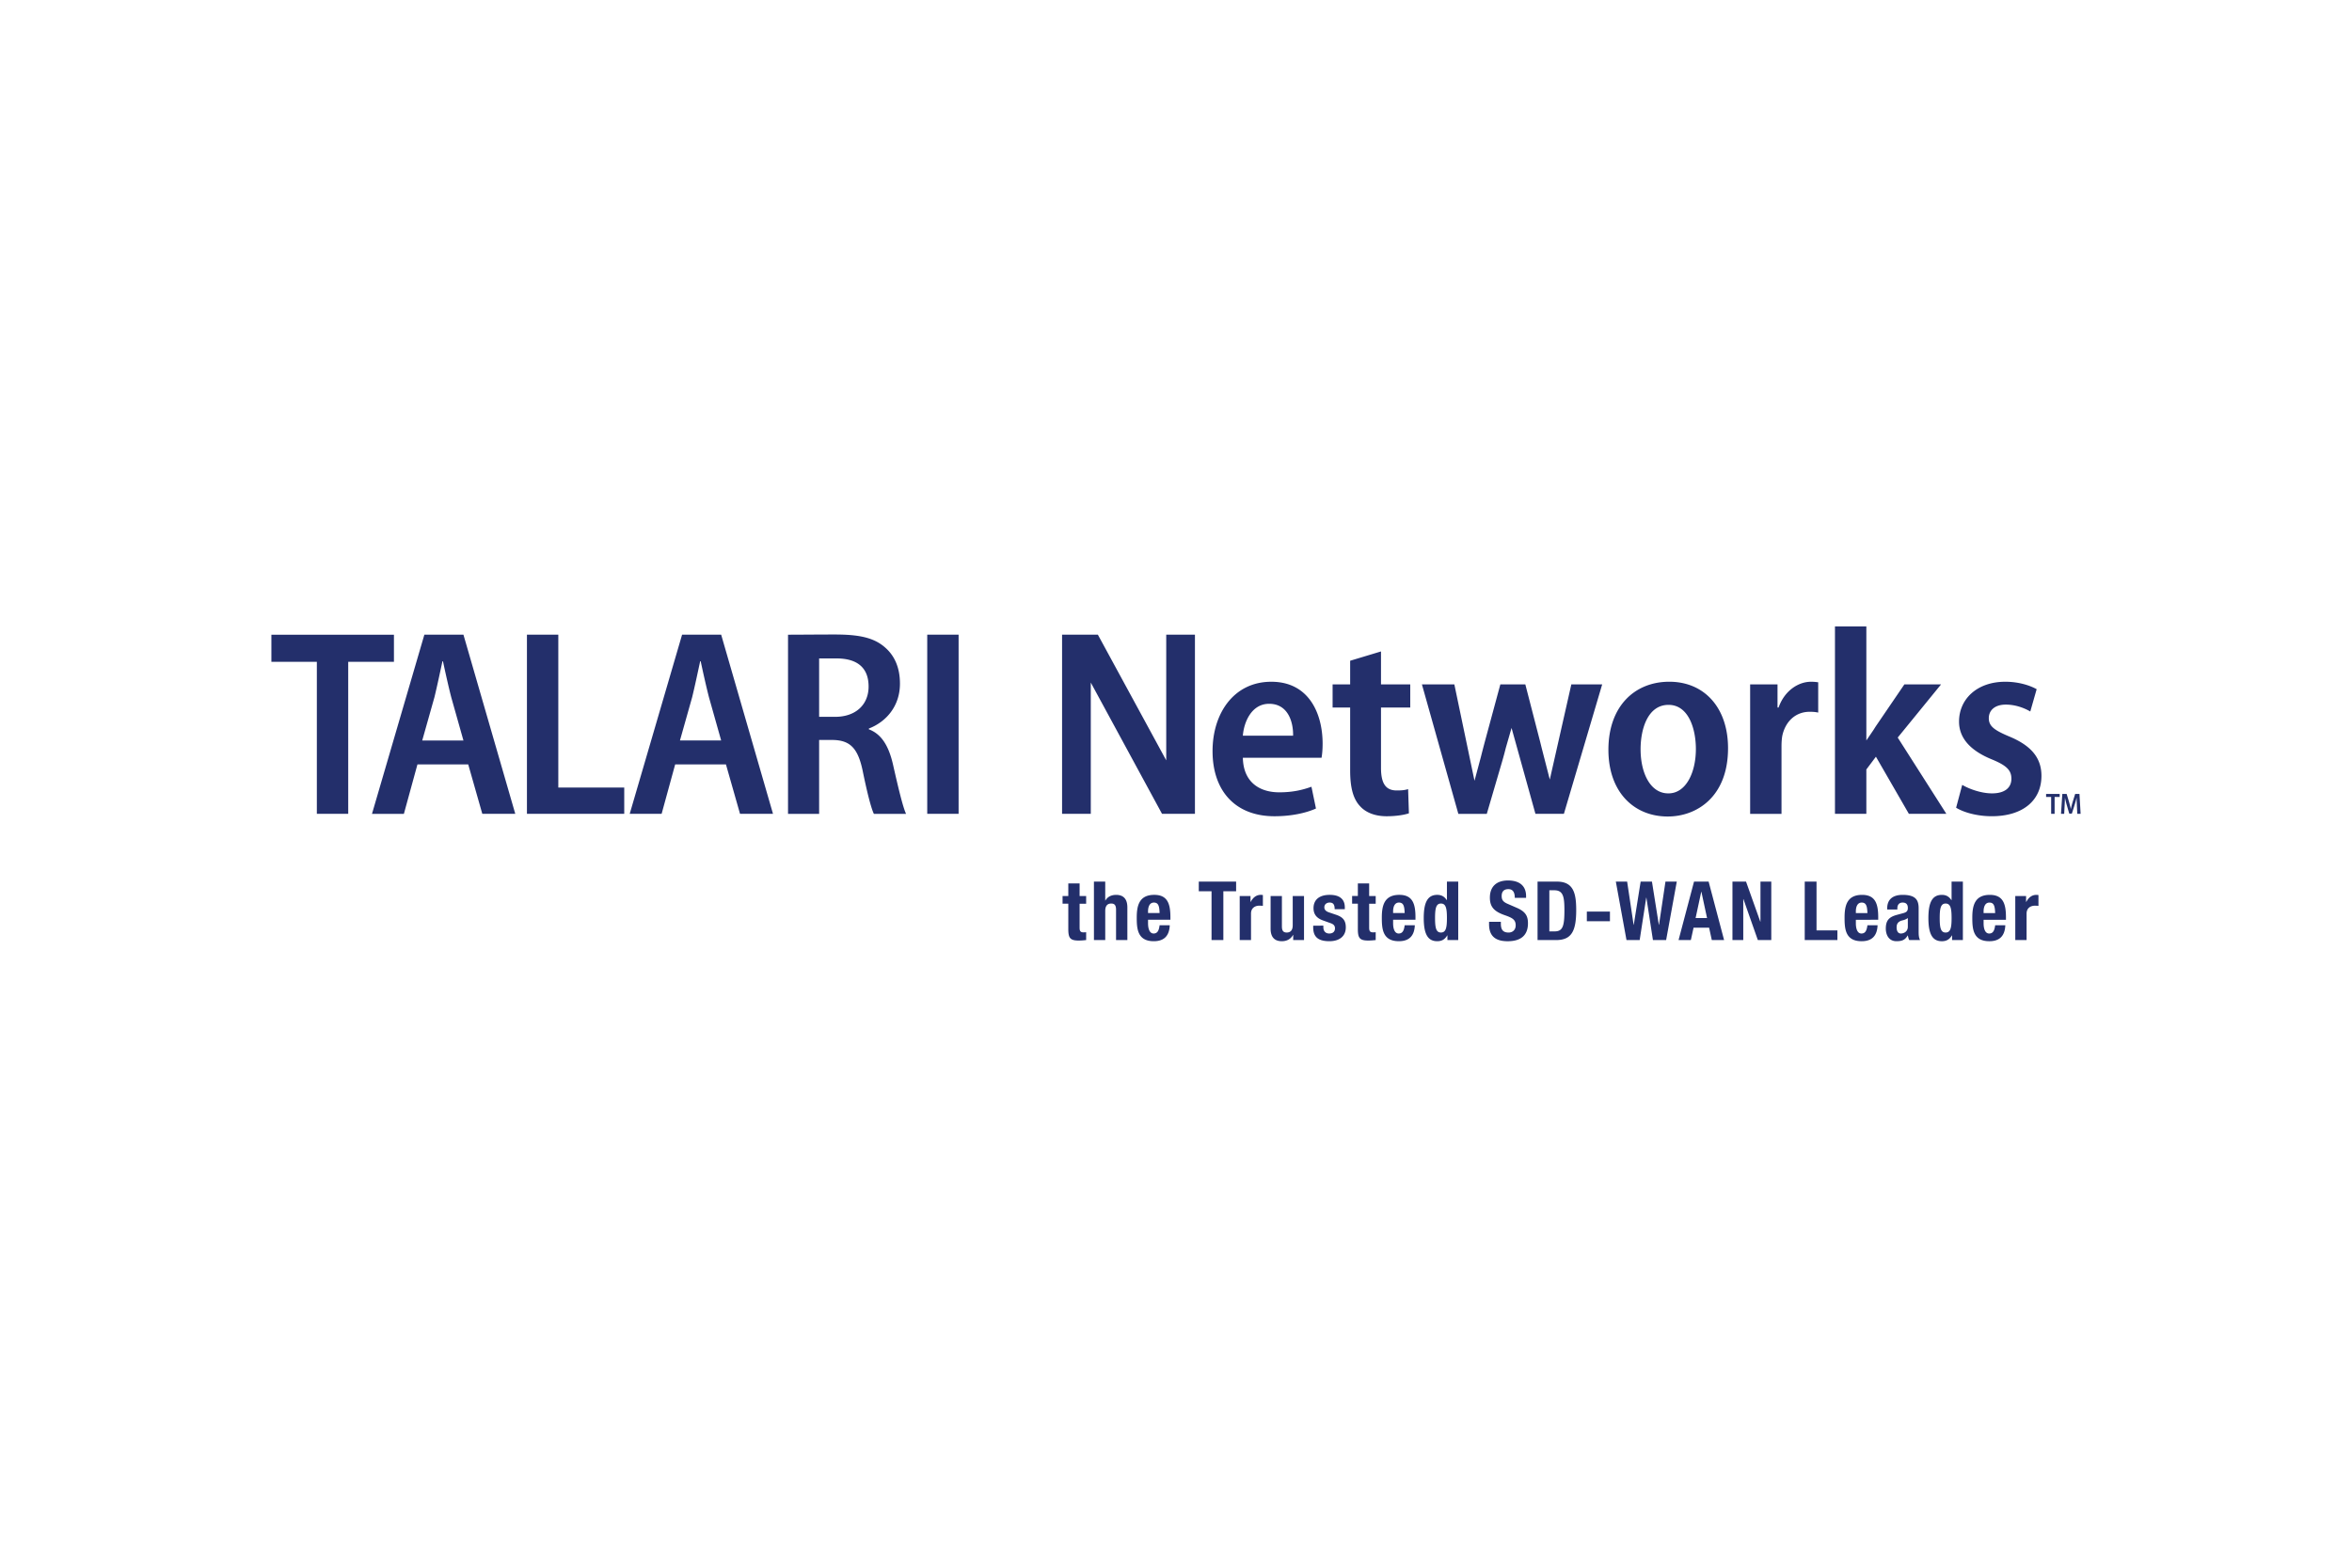 <svg xmlns="http://www.w3.org/2000/svg" height="800" width="1200" viewBox="-44.765 -12.982 387.961 77.894"><path d="M0 1.359v4.472h7.499v25.084h5.175V5.83h7.541v-4.472zm31.679 17.453l-2.017-7.148c-.484-1.885-.965-4.079-1.36-5.919h-.087c-.396 1.84-.877 4.121-1.317 5.919l-2.016 7.148zm-7.587 3.947l-2.236 8.157H16.594L25.233 1.358h6.447L40.23 30.915h-5.439l-2.323-8.157zM42.153 1.358h5.175v25.215h10.875v4.341H42.153zm32.038 17.453l-2.017-7.148c-.484-1.885-.965-4.079-1.36-5.919h-.087c-.396 1.84-.877 4.121-1.317 5.919l-2.016 7.148zM85.219 1.358h6.448m-25.063 21.4l-2.236 8.157h-5.263L67.744 1.358h6.447l8.551 29.557h-5.439L74.98 22.758zm23.746-7.849h2.631c3.421 0 5.527-2.017 5.527-4.999 0-3.159-1.931-4.637-5.307-4.637h-2.851zM85.22 1.359c2.049 0 4.885-.033 7.691-.033 3.904 0 6.431.471 8.316 2.137 1.621 1.403 2.455 3.42 2.455 5.964 0 3.728-2.279 6.315-5.129 7.411v.132c2.104.789 3.287 2.763 3.989 5.831.833 3.685 1.623 7.016 2.149 8.115h-5.307c-.439-.877-1.096-3.421-1.841-7.061-.789-3.815-2.105-5.085-4.956-5.131h-2.236v12.192h-5.131zm28.137 29.555h-5.175V1.358h5.175zm34.248-29.556v20.733L136.33 1.358h-5.907v29.556h4.737v-21.66l11.752 21.66h5.428V1.358zm20.926 16.664c.043-2.412-.92-5.263-3.947-5.263-2.895 0-4.165 2.983-4.341 5.263zm-8.288 3.64c.087 4.121 2.849 5.701 6.008 5.701 2.236 0 3.857-.396 5.307-.921l.744 3.595c-1.665.748-4.079 1.273-6.841 1.273-6.489 0-10.216-4.211-10.216-10.744 0-6.228 3.507-11.445 9.691-11.445 6.183 0 8.463 5.217 8.463 10.217 0 1.052-.087 1.841-.175 2.324zm22.787-17.541V9.56h4.824v3.813h-4.824v9.955c0 2.588.789 3.728 2.587 3.728.835 0 1.316-.044 1.885-.22l.132 3.991c-.791.264-2.104.483-3.684.483-1.841 0-3.375-.569-4.341-1.623-1.14-1.183-1.667-3.025-1.667-5.92V13.373h-2.895V9.56h2.895V5.656zm31.394 5.438l-3.551 15.699-1.319-5.133c-.087-.348-.172-.695-.26-1.049l-2.456-9.516h-4.123l-2.632 9.735a172.583 172.583 0 00-.577 2.239l-1.053 3.925-3.324-15.899h-5.349l6.008 21.356h4.691l2.544-8.684c.211-.723.405-1.444.589-2.187l.952-3.303 3.94 14.173h4.693l6.315-21.356zm16.028 17.979c2.851 0 4.516-3.376 4.516-7.324 0-3.288-1.183-7.279-4.516-7.279-3.376 0-4.604 3.901-4.604 7.323 0 3.947 1.623 7.28 4.56 7.28zm-.131 3.815c-5.569 0-9.78-4.033-9.78-11.007 0-7.235 4.387-11.227 10.041-11.227 5.791 0 9.692 4.297 9.692 10.964 0 8.068-5.219 11.269-9.911 11.269zM243.919 9.559h4.516v3.815h.175c.965-2.763 3.247-4.253 5.352-4.253.525 0 .833.044 1.184.088v4.999c-.395-.087-.789-.132-1.404-.132-2.28 0-3.989 1.535-4.516 3.948-.088.481-.133 1.096-.133 1.753v11.139h-5.173zm24.344 8.77l7.148-8.769h-6.053l-4.691 6.883c-.119.181-.237.372-.36.569l-1.219 1.797V0h-5.176v30.915h5.176V23.592l1.579-2.105 5.437 9.428h6.184zm10.639 7.806c1.096.657 3.113 1.403 4.912 1.403 2.148 0 3.2-.964 3.2-2.412 0-1.403-.789-2.193-3.244-3.201-3.86-1.579-5.393-3.771-5.393-6.227 0-3.728 2.98-6.577 7.629-6.577 2.148 0 3.991.571 5.175 1.228l-1.052 3.683c-.877-.525-2.368-1.139-4.035-1.139-1.843 0-2.807.963-2.807 2.236 0 1.315.879 1.973 3.376 3.025 3.596 1.491 5.307 3.508 5.307 6.489 0 4.036-3.025 6.665-8.2 6.665-2.28 0-4.517-.569-5.876-1.403zm14.668 1.997h-.832v-.496h2.241v.496h-.836v2.783h-.573zm4.249 1.465c-.02-.404-.044-.895-.039-1.317h-.015c-.092.388-.213.816-.336 1.204l-.443 1.393h-.428l-.399-1.368a15.431 15.431 0 01-.303-1.229h-.008a69.263 69.263 0 01-.059 1.337l-.068 1.297h-.525l.217-3.279h.716l.395 1.319c.111.399.208.773.287 1.144h.011c.076-.36.179-.745.295-1.144l.415-1.319h.709l.189 3.279h-.549zM131.451 42.391h1.864v2.08h1.08v1.271h-1.08v3.929c0 .568.121.799.661.799.149 0 .299-.013.419-.027v1.296c-.404.041-.783.081-1.215.081-1.459 0-1.729-.445-1.729-1.919v-4.16h-.947v-1.271h.947zm4.227-.297h1.864v3.12h.027c.351-.62.987-.932 1.771-.932 1.161 0 1.851.636 1.851 2.065v5.392h-1.865v-5.012c0-.729-.243-1.015-.796-1.015-.636 0-.987.392-.987 1.203v4.824h-1.864zm10.832 5.188c-.041-1.109-.176-1.729-.947-1.729-.743 0-.959.769-.959 1.445v.284zm-1.905 1.107v.581c0 .851.231 1.688.92 1.688.62 0 .877-.472.985-1.363h1.675c-.068 1.688-.877 2.632-2.633 2.632-2.703 0-2.811-2.08-2.811-3.891 0-1.944.379-3.755 2.891-3.755 2.176 0 2.661 1.46 2.661 3.688v.419zm14.528-6.295v1.593h-2.107v8.052h-1.947v-8.052h-2.105V42.094zm.591 2.377h1.783v.973h.027c.379-.703.905-1.163 1.676-1.163.107 0 .229.015.337.027v1.784c-.189-.013-.391-.027-.581-.027-.648 0-1.377.336-1.377 1.309v4.364h-1.864zm8.824 6.417h-.025c-.392.717-1.068 1.041-1.851 1.041-1.163 0-1.851-.636-1.851-2.069v-5.389h1.864v5.012c0 .731.241 1.013.796 1.013.636 0 .988-.391.988-1.201v-4.824h1.863v7.268h-1.784zm4.973-1.526v.243c0 .635.337 1.053.973 1.053.567 0 .945-.284.945-.865 0-.472-.311-.688-.676-.823l-1.311-.472c-1.025-.367-1.553-1.001-1.553-2.027 0-1.203.757-2.189 2.675-2.189 1.689 0 2.487.757 2.487 2.065v.3h-1.675c0-.731-.216-1.096-.825-1.096-.472 0-.877.271-.877.783 0 .352.189.651.811.852l1.121.379c1.176.391 1.608.988 1.608 2.08 0 1.527-1.136 2.283-2.703 2.283-2.093 0-2.675-.919-2.675-2.309v-.256zm5.691-6.971h1.864v2.08h1.08v1.271h-1.08v3.929c0 .568.121.799.661.799.149 0 .299-.013.419-.027v1.296c-.404.041-.784.081-1.215.081-1.46 0-1.729-.445-1.729-1.919v-4.16h-.947v-1.271h.947zm7.721 4.891c-.04-1.109-.176-1.729-.947-1.729-.741 0-.959.769-.959 1.445v.284zm-1.905 1.107v.581c0 .851.231 1.688.919 1.688.623 0 .879-.472.987-1.363h1.675c-.067 1.688-.877 2.632-2.632 2.632-2.704 0-2.811-2.08-2.811-3.891 0-1.944.377-3.755 2.889-3.755 2.176 0 2.661 1.46 2.661 3.688v.419zm7.891 2.107c.824 0 .987-.809.987-2.391 0-1.58-.163-2.392-.987-2.392-.809 0-.973.812-.973 2.392 0 1.581.164 2.391.973 2.391m1.068.475h-.028c-.405.673-.919.957-1.647.957-1.527 0-2.232-1.12-2.232-3.823 0-2.701.705-3.823 2.232-3.823.701 0 1.175.283 1.565.865h.028V42.094h1.864v9.645h-1.783zm8.814-2.243v.283c0 .905.256 1.487 1.284 1.487.593 0 1.161-.379 1.161-1.189 0-.877-.447-1.203-1.729-1.648-1.729-.595-2.527-1.312-2.527-2.917 0-1.879 1.149-2.837 2.987-2.837 1.728 0 2.984.743 2.984 2.593v.271h-1.863c0-.907-.312-1.433-1.055-1.433-.879 0-1.108.556-1.108 1.123 0 .595.176.957 1 1.309l1.499.651c1.46.635 1.837 1.377 1.837 2.552 0 2.039-1.241 2.959-3.349 2.959-2.203 0-3.068-1.028-3.068-2.809v-.392zm7.997 1.58h.864c1.352 0 1.623-.851 1.623-3.472 0-2.188-.177-3.309-1.661-3.309h-.825zm-1.944-8.213h3.187c2.704 0 3.189 1.851 3.189 4.688 0 3.417-.729 4.957-3.309 4.957h-3.067zm11.941 6.538h-3.811v-1.595h3.811zm.972-6.537h1.864l1.068 7.132h.025l1.136-7.132h1.864l1.136 7.132h.027l1.065-7.132h1.867l-1.757 9.645h-2.175l-1.08-6.997h-.028l-1.081 6.997h-2.173zm13.157 6.011h1.889l-.932-4.336h-.025zm-.259-6.011h2.407l2.552 9.645h-2.025l-.447-2.04h-2.565l-.447 2.04h-2.027zm8.579 0l2.352 6.605h.028V42.094h1.783v9.645h-2.216l-2.377-6.756h-.028v6.756h-1.784V42.094zm9.681 9.645V42.094h1.945v8.051h3.444v1.595zm10.34-4.457c-.04-1.109-.175-1.729-.947-1.729-.741 0-.959.769-.959 1.445v.284zm-1.905 1.107v.581c0 .851.231 1.688.919 1.688.623 0 .879-.472.987-1.363h1.676c-.068 1.688-.879 2.632-2.633 2.632-2.704 0-2.811-2.08-2.811-3.891 0-1.944.377-3.755 2.889-3.755 2.176 0 2.661 1.46 2.661 3.688v.419zm8.573-.284c-.257.189-.568.311-.799.365-.755.161-1.052.527-1.052 1.175 0 .553.201 1.013.703 1.013.497 0 1.148-.323 1.148-1.121zm-3.405-1.404v-.175c0-1.677 1.148-2.244 2.555-2.244 2.215 0 2.633.919 2.633 2.228v3.825c0 .673.04.985.231 1.404h-1.784c-.123-.229-.176-.513-.229-.756h-.027c-.433.756-.961.944-1.852.944-1.297 0-1.755-1.107-1.755-2.08 0-1.364.552-1.917 1.835-2.268l1.055-.284c.553-.149.744-.365.744-.852 0-.552-.245-.891-.864-.891-.568 0-.865.377-.865.944v.204zm9.636 3.795c.824 0 .987-.809.987-2.391 0-1.58-.163-2.392-.987-2.392-.809 0-.973.812-.973 2.392 0 1.581.164 2.391.973 2.391m1.067.475H277.2c-.405.673-.919.957-1.648.957-1.527 0-2.229-1.12-2.229-3.823 0-2.701.703-3.823 2.229-3.823.704 0 1.176.283 1.567.865h.028V42.094h1.864v9.645h-1.784zm7.105-3.688c-.04-1.109-.176-1.729-.947-1.729-.741 0-.959.769-.959 1.445v.284zm-1.905 1.107v.581c0 .851.229 1.688.919 1.688.621 0 .88-.472.987-1.363h1.676c-.069 1.688-.879 2.632-2.635 2.632-2.703 0-2.809-2.08-2.809-3.891 0-1.944.379-3.755 2.889-3.755 2.176 0 2.661 1.46 2.661 3.688v.419zm5.225-3.917h1.783v.973h.027c.379-.703.905-1.163 1.675-1.163.108 0 .231.015.339.027v1.784c-.189-.013-.392-.027-.581-.027-.648 0-1.377.336-1.377 1.309v4.364h-1.864z" fill="#232f6b"/></svg>